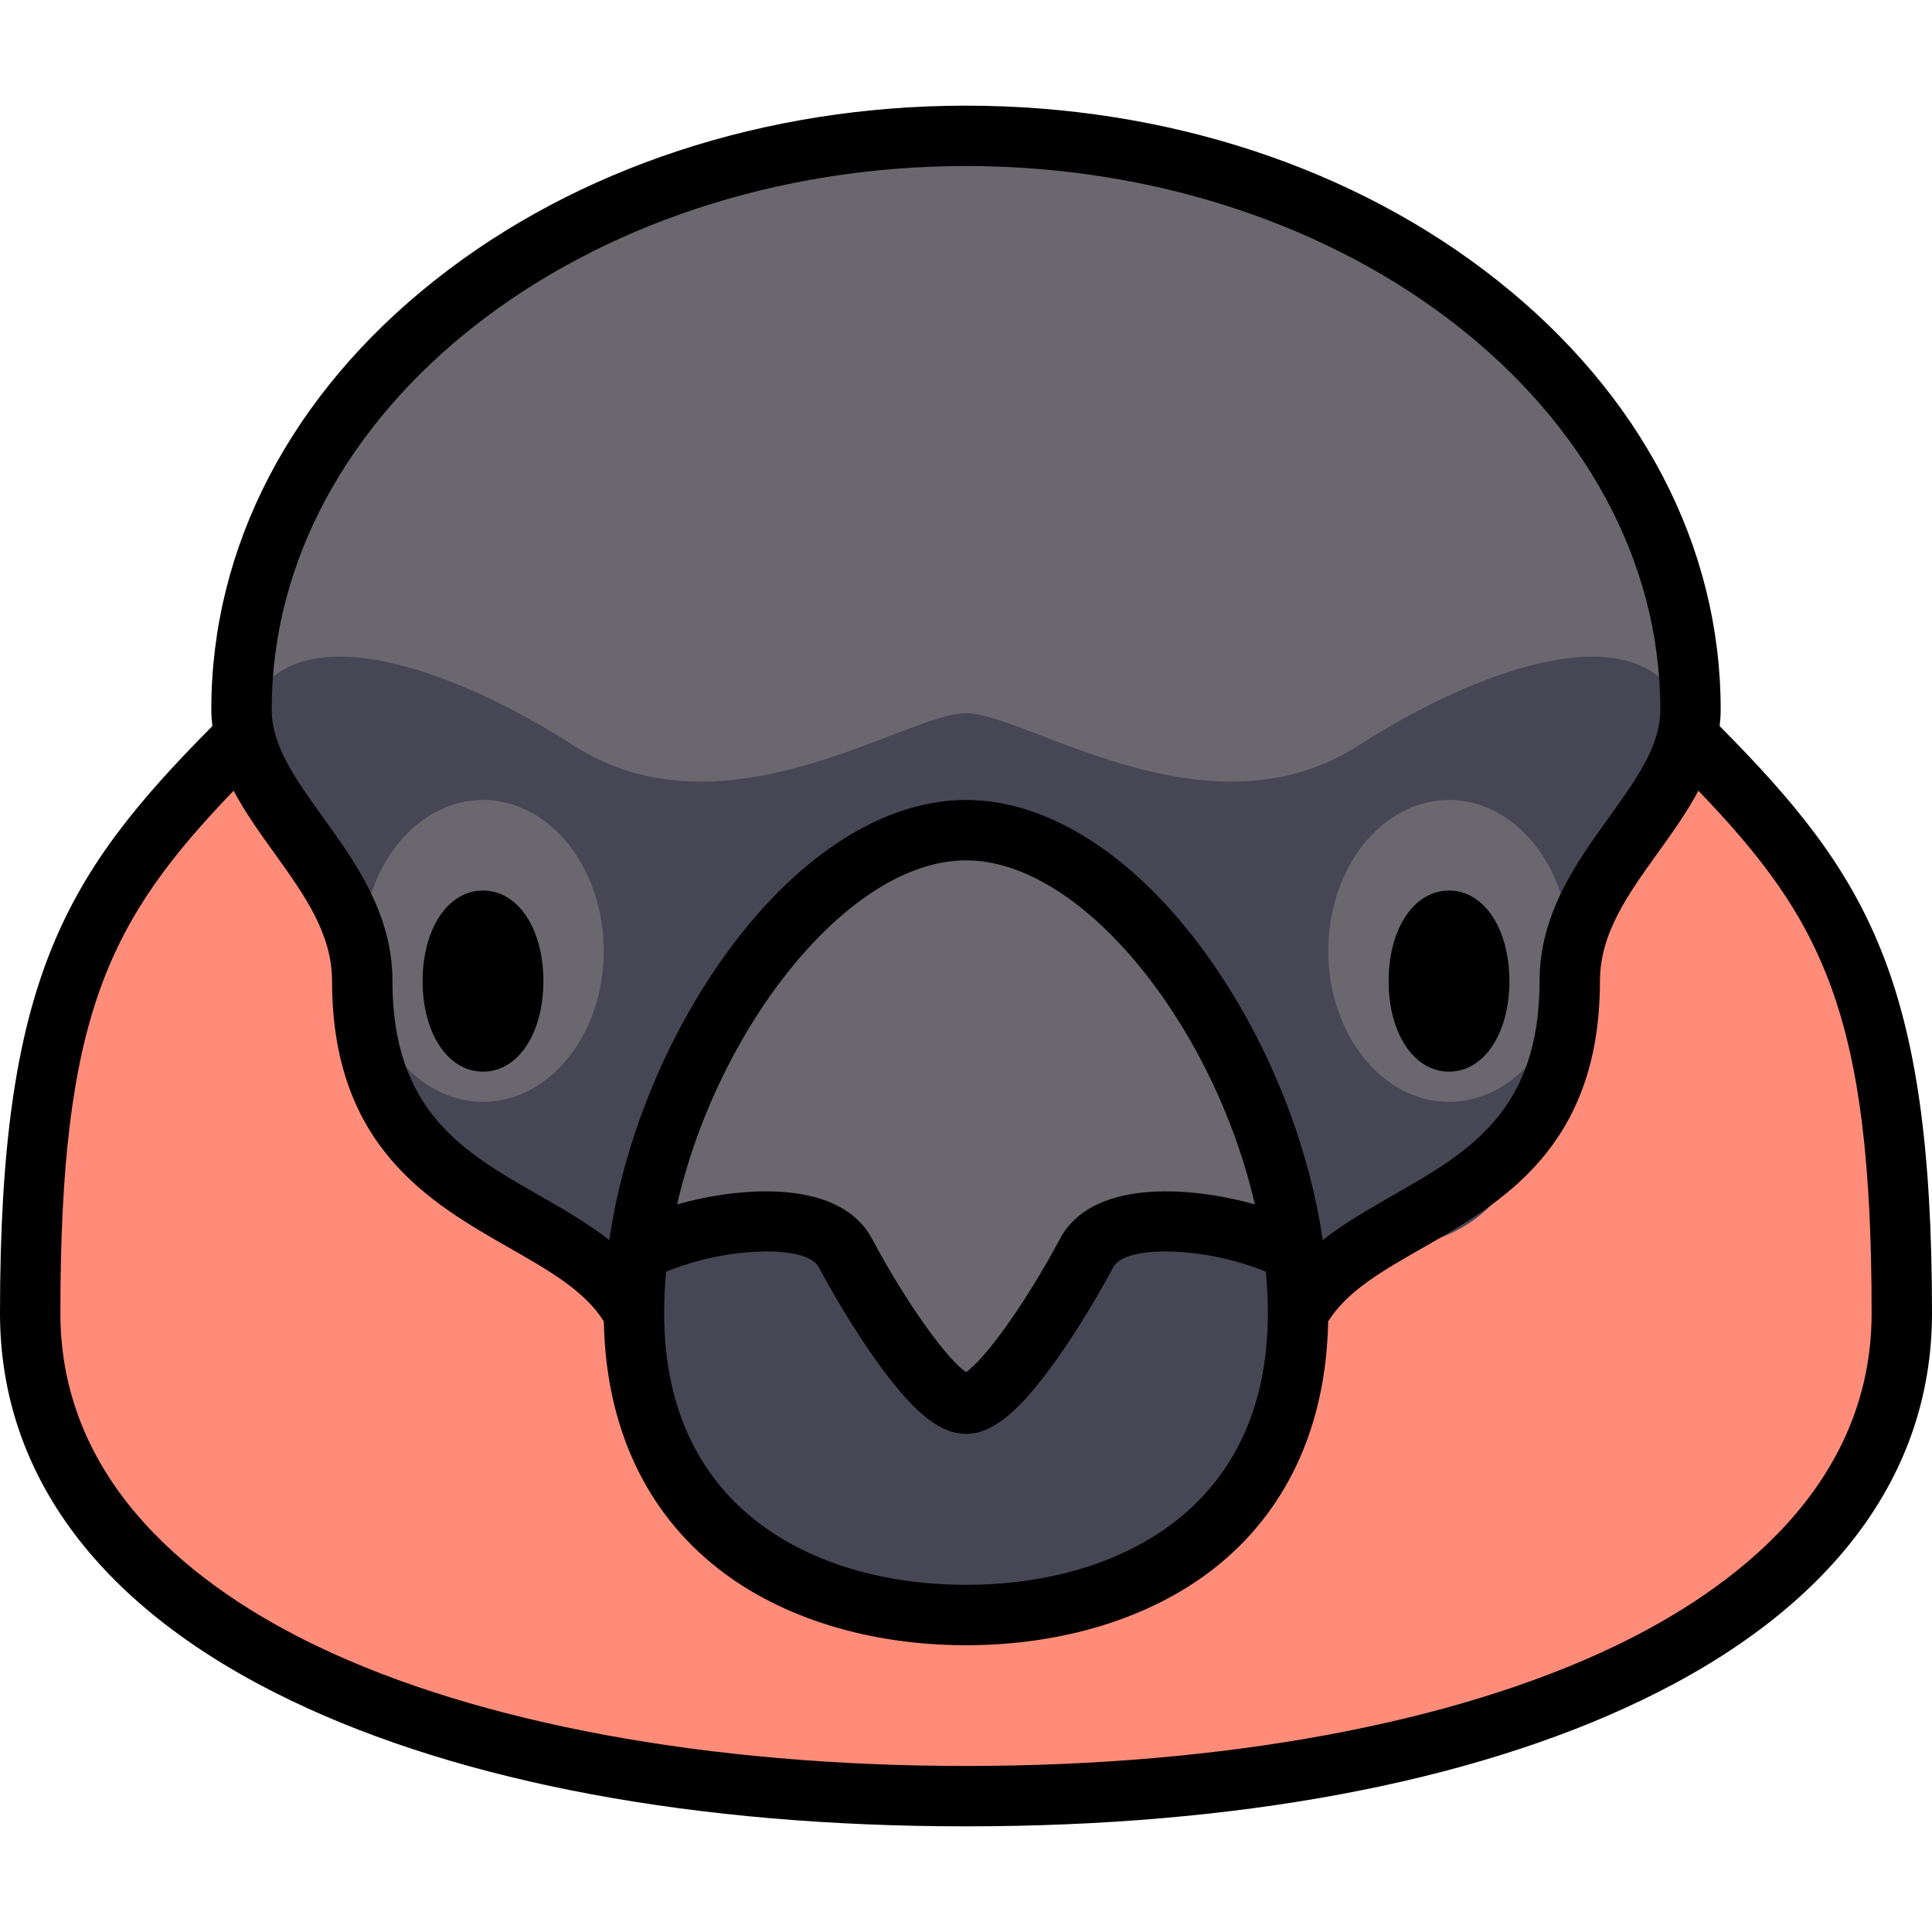 <?xml version="1.0" encoding="iso-8859-1"?>
<!-- Generator: Adobe Illustrator 19.0.0, SVG Export Plug-In . SVG Version: 6.00 Build 0)  -->
<svg version="1.1" id="Layer_1" xmlns="http://www.w3.org/2000/svg" xmlns:xlink="http://www.w3.org/1999/xlink" x="0px" y="0px"
	 viewBox="0 0 512 512" style="enable-background:new 0 0 512 512;" xml:space="preserve">
<path style="fill:#FF8C78;" d="M72,190C32,230,8,263,8,350c0,83.947,111.033,128,248,128c136.966,0,248-44.053,248-128
	c0-87-24-120-64-160H72z"/>
<path style="fill:#6B676E;" d="M256,37C137,37,66.64,116,66.64,164S92.183,219.401,96,260c3.193,33.962,24.925,61.861,72,76l88-8
	l84.741,2.609C381.838,334.337,408.11,308,416,260c6.614-40.237,29.36-48,29.36-96S368,37,256,37z"/>
<path style="fill:#464655;" d="M360,197.57c-40,25.715-88-8.571-104-8.571s-64,34.286-104,8.571
	c-32.611-20.964-75.832-36.199-86.36-8.609c4.471,33.004,20.854,52.58,33.36,85.753c18.087,47.973,37.573,57.063,70.67,56.007
	L256,339l86.33-8.279C384,334.714,405,326.143,413,274.714c5.449-35.031,28.889-52.749,33.36-85.753
	C435.832,161.371,392.611,176.606,360,197.57z"/>
<g>
	<ellipse style="fill:#6B676E;" cx="128" cy="252" rx="32" ry="40"/>
	<ellipse style="fill:#6B676E;" cx="384" cy="252" rx="32" ry="40"/>
	<path style="fill:#6B676E;" d="M344,347c0,57.438-43.817,80-88,80s-88-22.563-88-80s43.817-128,88-128S344,289.563,344,347z"/>
</g>
<path style="fill:#464655;" d="M344,348.333c0-6.447-0.627-13.068-1.67-19.728c-17.517-5.543-44.464-7.956-51.309,3.728
	c-9.303,15.879-26.266,40-35.021,40s-25.719-24.121-35.021-40c-6.845-11.684-33.792-9.271-51.31-3.728
	c-1.042,6.659-1.67,13.28-1.67,19.728c0,57.438,43.817,80,88,80S344,405.771,344,348.333z"/>
<path d="M455.727,192.422c0.166-1.446,0.273-2.914,0.273-4.422c0-43.097-21.049-83.494-59.27-113.753
	C359.059,44.424,309.08,28,256,28S152.941,44.424,115.27,74.247C77.049,104.506,56,144.903,56,188c0,1.508,0.108,2.976,0.273,4.422
	C17.174,231.86,0,259.627,0,348c0,42.987,26.688,78.498,77.18,102.694C122.648,472.483,184.483,484,256,484
	s133.352-11.517,178.82-33.306C485.312,426.498,512,390.987,512,348C512,259.627,494.827,231.86,455.727,192.422z M256,44
	c101.458,0,184,64.598,184,144c0,9.7-6.317,18.481-13.631,28.649C417.759,228.618,408,242.184,408,260
	c0,34.593-18.904,45.384-38.919,56.81c-6.354,3.628-12.814,7.325-18.544,11.824c-3.506-24.013-13.168-49.306-27.303-70.598
	C303.811,228.779,279.306,212,256,212s-47.811,16.779-67.233,46.036c-14.135,21.292-23.797,46.585-27.303,70.598
	c-5.73-4.499-12.19-8.196-18.544-11.824C122.904,305.384,104,294.593,104,260c0-17.816-9.759-31.382-18.369-43.351
	C78.317,206.481,72,197.7,72,188C72,108.598,154.542,44,256,44z M216.947,335.775c2.464,4.603,9.034,16.44,16.813,26.941
	C242.733,374.831,249.385,380,256,380c6.615,0,13.267-5.169,22.241-17.283c7.779-10.501,14.349-22.339,16.813-26.941
	c3.258-6.087,24.905-5.264,40.42,1.254c0.344,3.677,0.526,7.34,0.526,10.971c0,0.01,0,0.021,0,0.031s0,0.021,0,0.033
	C335.965,401.101,294.659,420,256,420s-79.965-18.899-79.999-71.936c0-0.012,0-0.022,0-0.033s0-0.021,0-0.031
	c0-3.631,0.182-7.294,0.526-10.971C192.041,330.51,213.688,329.687,216.947,335.775z M179.438,319.182
	C190.289,272.105,224.948,228,256,228s65.71,44.105,76.562,91.181c-18.087-5.081-43.352-6.394-51.615,9.044
	c-9.738,18.191-20.274,32.292-24.947,35.403c-4.672-3.111-15.209-17.212-24.947-35.403
	C222.79,312.788,197.526,314.1,179.438,319.182z M427.905,436.266C385.202,456.729,324.151,468,256,468
	s-129.202-11.271-171.905-31.734C53.03,421.38,16,393.982,16,348c0-78.826,12.75-103.958,45.91-138.455
	c3.051,5.748,6.917,11.143,10.733,16.448C80.541,236.972,88,247.341,88,260c0,43.882,26.053,58.755,46.987,70.705
	c10.677,6.095,19.984,11.41,25.038,19.482c0.522,27.854,11.036,50.525,30.494,65.665C207.217,428.845,230.472,436,256,436
	s48.783-7.155,65.481-20.147c19.458-15.14,29.972-37.812,30.494-65.665c5.054-8.072,14.361-13.388,25.038-19.482
	C397.947,318.755,424,303.882,424,260c0-12.659,7.459-23.028,15.357-34.007c3.816-5.306,7.683-10.7,10.733-16.448
	C483.25,244.042,496,269.174,496,348C496,393.982,458.97,421.38,427.905,436.266z"/>
<path d="M384,284c9.271,0,16-10.094,16-24s-6.729-24-16-24s-16,10.094-16,24S374.729,284,384,284z"/>
<path d="M128,284c9.271,0,16-10.094,16-24s-6.729-24-16-24s-16,10.094-16,24S118.729,284,128,284z"/>
<g>
</g>
<g>
</g>
<g>
</g>
<g>
</g>
<g>
</g>
<g>
</g>
<g>
</g>
<g>
</g>
<g>
</g>
<g>
</g>
<g>
</g>
<g>
</g>
<g>
</g>
<g>
</g>
<g>
</g>
</svg>
